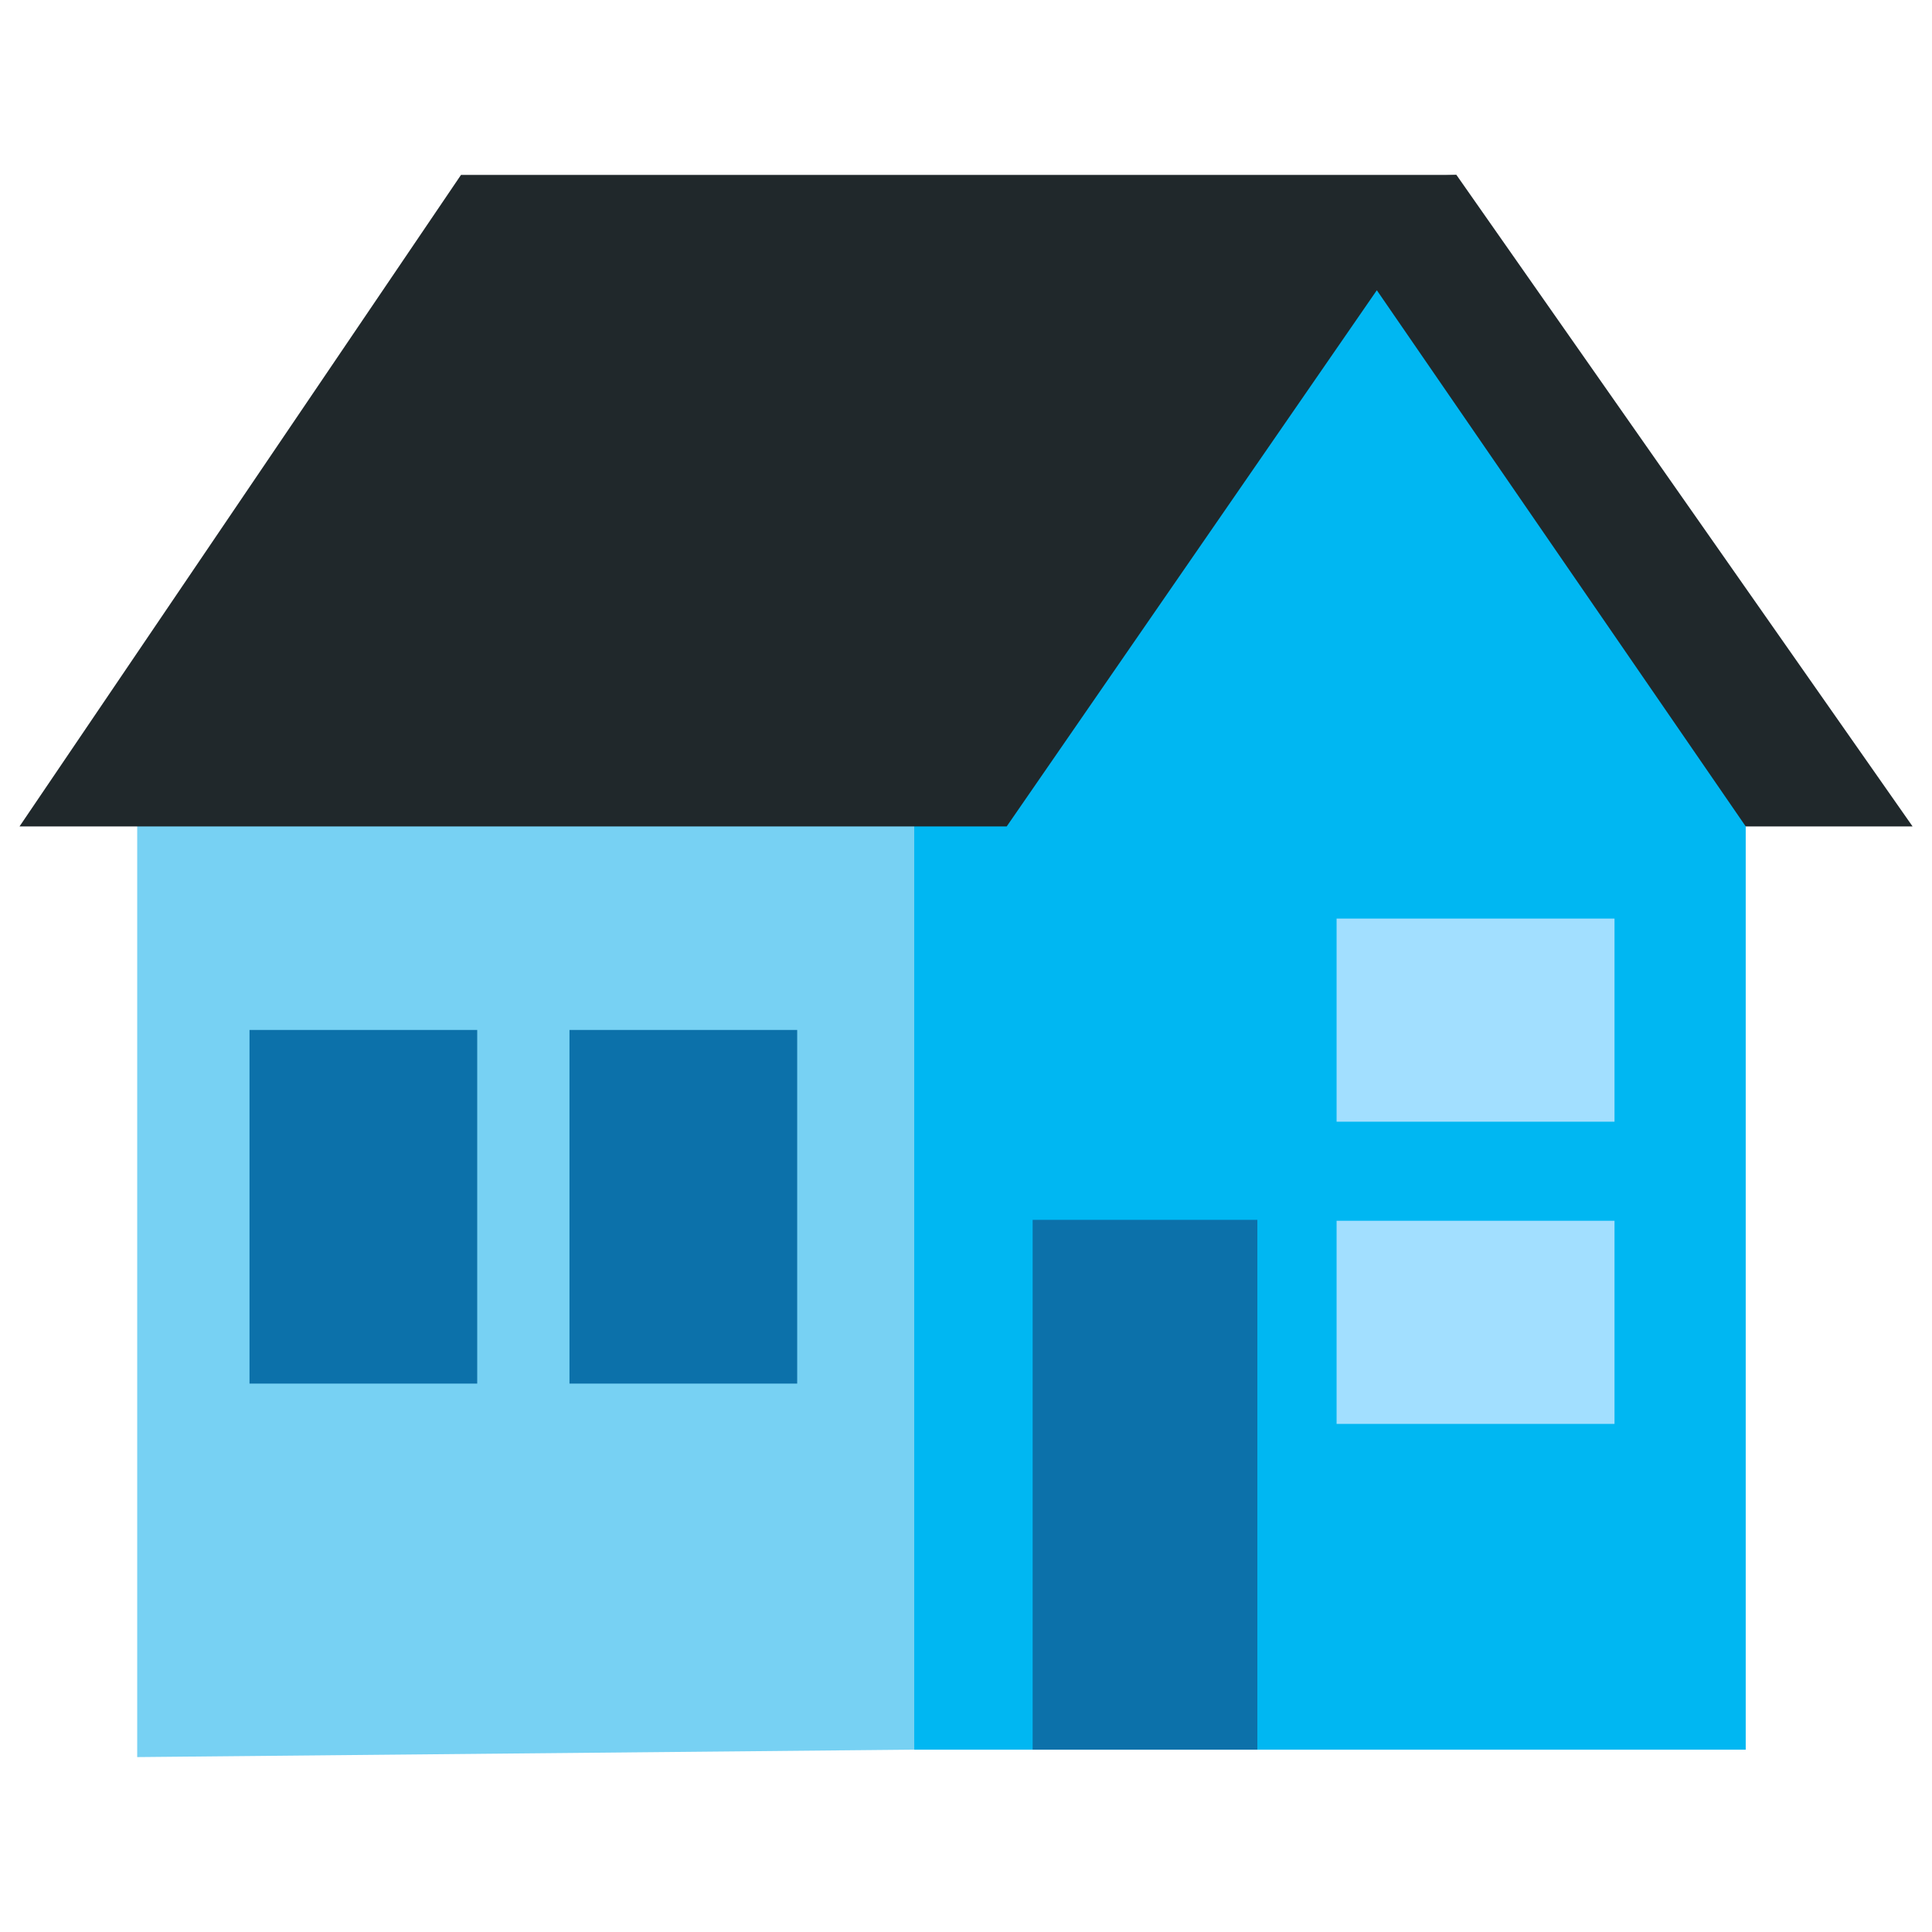 <svg id="Layer_1" data-name="Layer 1" xmlns="http://www.w3.org/2000/svg" xmlns:xlink="http://www.w3.org/1999/xlink" viewBox="0 0 187 187"><defs><style>.cls-1,.cls-2{fill:none;}.cls-1{clip-rule:evenodd;}.cls-3{clip-path:url(#clip-path);}.cls-4{clip-path:url(#clip-path-2);}.cls-5{clip-path:url(#clip-path-3);}.cls-6{clip-path:url(#clip-path-4);}.cls-7{fill:#77d1f3;}.cls-8{fill:#20282b;}.cls-9{fill:#00b7f2;}.cls-10{fill:#0c71aa;}.cls-11{fill:#a2dfff;}</style><clipPath id="clip-path"><path class="cls-1" d="M1306.14,47.34H1001.48a8.37,8.37,0,0,1-8.4-8.35V-283.86a8.38,8.38,0,0,1,8.4-8.35h304.66c4.64,0,8.4,3.74,10.67,10.45V41.09c-2.27,2.52-6,6.25-10.67,6.25"/></clipPath><clipPath id="clip-path-2"><path class="cls-1" d="M1307.91-294.22H999.7a6.61,6.61,0,0,0-6.62,6.59V-63.16l323.73,2.1V-285.53c-2.27-5.74-5.23-8.69-8.9-8.69"/></clipPath><clipPath id="clip-path-3"><rect class="cls-2" x="-216.88" y="-3437.21" width="719" height="480"/></clipPath><clipPath id="clip-path-4"><rect class="cls-2" x="-217.88" y="-2513.21" width="691" height="385"/></clipPath></defs><polyline class="cls-7" points="95.1 69.3 13.28 69.3 13.28 170.07 88.49 169.35"/><polygon class="cls-8" points="97.44 79.99 56.01 20.94 140.97 16.93 185.12 79.99 97.44 79.99"/><polygon class="cls-9" points="133.25 28.07 88.49 75.53 88.49 98.13 88.49 169.35 168.97 169.35 168.97 79.99 133.25 28.07"/><polygon class="cls-8" points="1.89 79.99 44.62 16.93 140.97 16.93 97.44 79.99 1.89 79.99"/><rect class="cls-10" x="99.95" y="118.07" width="21.75" height="51.28"/><rect class="cls-11" x="129.37" y="88.91" width="26.9" height="19.66"/><rect class="cls-10" x="24.15" y="99.69" width="22.04" height="34.23"/><rect class="cls-10" x="55.12" y="99.69" width="22.04" height="34.23"/><rect class="cls-11" x="129.37" y="118.16" width="26.9" height="19.66"/></svg>